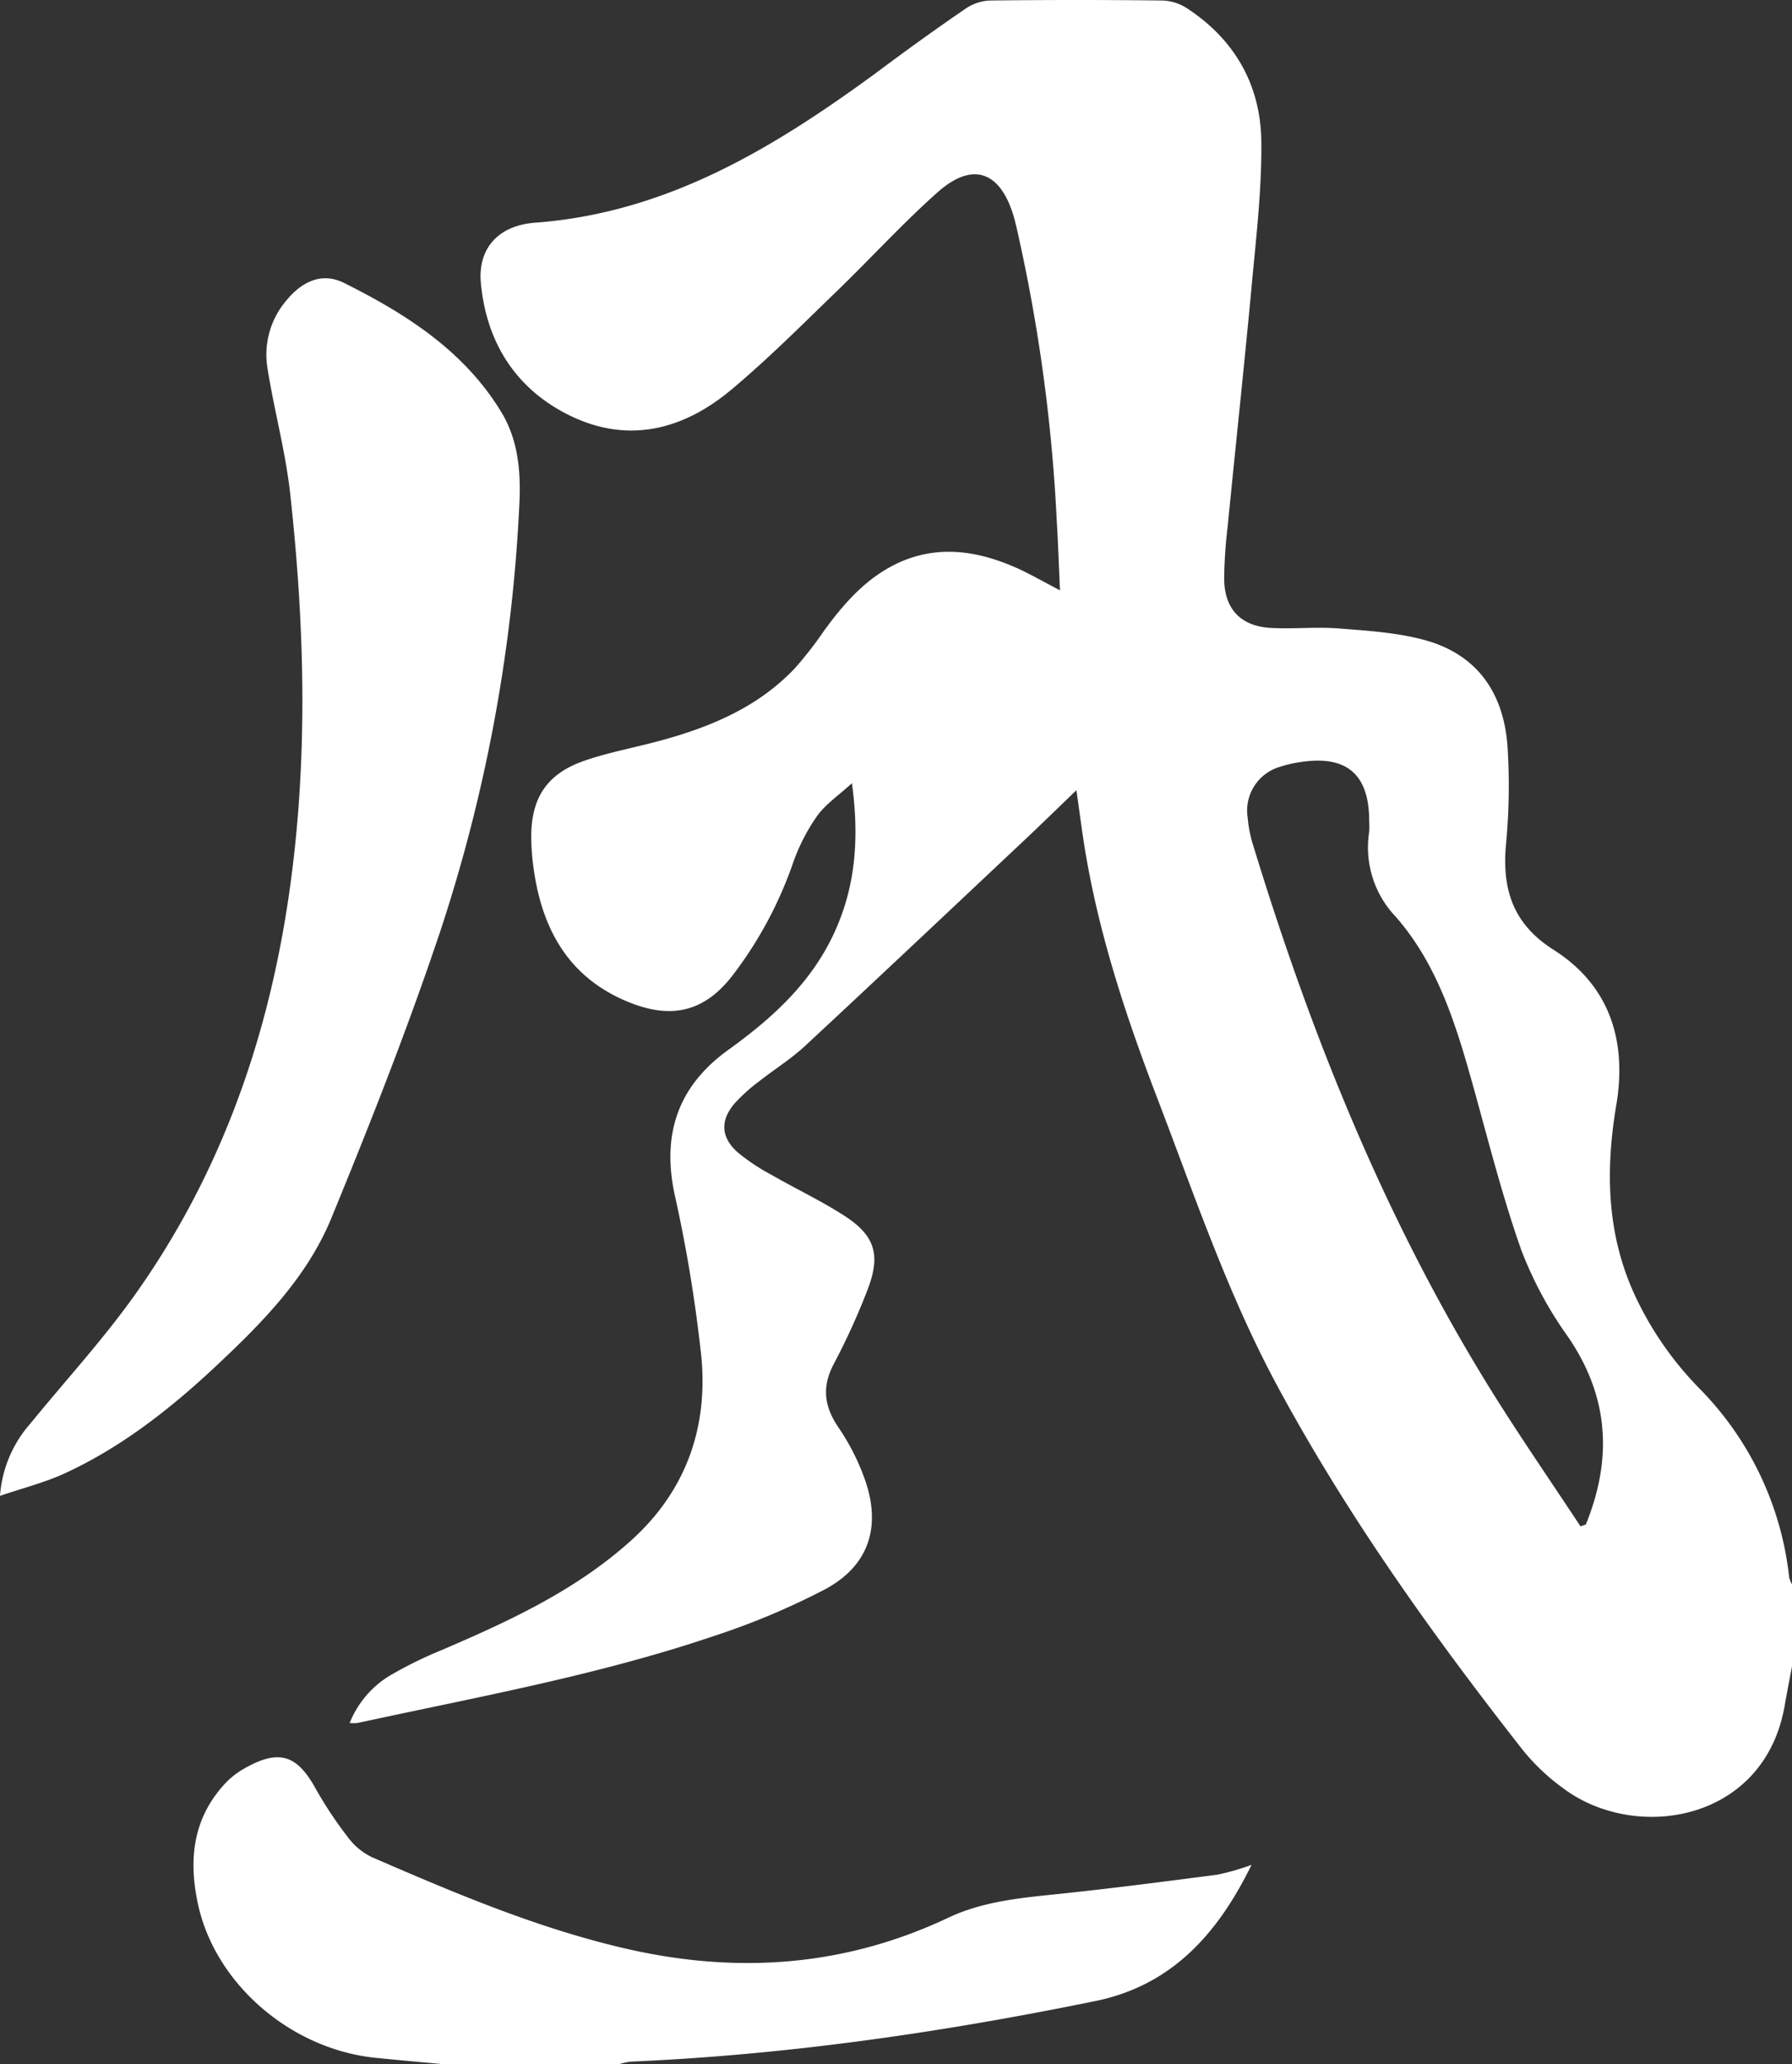 <?xml version="1.0" encoding="UTF-8"?> <svg xmlns="http://www.w3.org/2000/svg" viewBox="0 0 285.61 328.81"><rect x="0" y="0" width="285.61" height="328.81" fill="#333333" stroke="none"/> <defs> <style> .cls-1 { fill: #fff; } </style> </defs> <g id="Слой_2" data-name="Слой 2"> <g id="Слой_1-2" data-name="Слой 1"> <g> <path class="cls-1" d="M285.61,265.46c-.4,2.11-.81,4.2-1.18,6.31-3.26,18.5-23.78,21.71-35.26,13.12a33.56,33.56,0,0,1-6.38-6c-14.43-18.4-28-37.36-39.15-58-8-14.8-13.32-30.66-19.31-46.26-5-13.06-9.36-26.32-11.55-40.19-.42-2.7-.77-5.41-1.22-8.56-2.85,2.74-5.35,5.18-7.89,7.58-11.77,11.07-23.52,22.16-35.35,33.15-2.26,2.1-4.93,3.75-7.36,5.67a27.21,27.21,0,0,0-3.9,3.52c-2.29,2.7-2.17,5.36.48,7.74a31.53,31.53,0,0,0,5.4,3.6c3.84,2.21,7.87,4.11,11.59,6.5,4.85,3.12,5.86,6.15,3.83,11.58a107.69,107.69,0,0,1-5.49,12.09c-1.9,3.63-1.52,6.72.75,10.06a36.2,36.2,0,0,1,4.27,8.44c2.58,7.47.56,13.62-6.36,17.35a117,117,0,0,1-18,7.54C95.1,266.92,76,270.34,57,274.47a7.19,7.19,0,0,1-1.27,0A15.63,15.63,0,0,1,62,267a65.82,65.82,0,0,1,8.29-4.1c10.79-4.62,21.42-9.51,30.27-17.48,8.67-7.8,12.26-17.78,11.24-29.1a233,233,0,0,0-4.31-26.2c-2-9.6.64-17.15,8.58-22.87,6.8-4.89,12.93-10.4,16.64-18.12,3.6-7.48,4.31-15.36,3.07-24.36-2.2,2-4.26,3.39-5.59,5.27a30.6,30.6,0,0,0-3.84,7.56A63.77,63.77,0,0,1,117.05,155c-4.45,6-9.67,7.46-16.57,4.75-9.6-3.78-14-11.39-15.4-21.18a37.16,37.16,0,0,1-.41-5.26c0-6.31,2.57-10.1,8.54-12.15,3.71-1.27,7.58-2,11.38-3,8.27-2.19,16.06-5.33,22.09-11.7a58.9,58.9,0,0,0,4.62-5.93c3.29-4.52,6.93-8.66,12.17-11,6.48-2.83,12.79-1.67,18.94,1.11,2.11,1,4.12,2.14,6.53,3.4-.18-4-.3-7.58-.52-11.21A268.5,268.5,0,0,0,162,36.17c-.15-.65-.31-1.3-.51-1.94-2.14-6.93-6.48-8.49-11.95-3.69-5.65,5-10.71,10.58-16.13,15.81s-11,10.84-16.89,15.76c-7.87,6.56-16.86,8.71-26.37,3.75-8.23-4.3-12.64-11.58-13.51-20.75-.5-5.38,2.6-9.19,8.71-9.64,20.83-1.56,37.72-11.76,54-23.65C144.12,8.26,149,4.72,154,1.31A7.39,7.39,0,0,1,157.86.08q13.69-.16,27.39,0a7.67,7.67,0,0,1,3.92,1.23c7.65,5,11.76,12.27,11.86,21.24.09,7.66-.84,15.35-1.54,23-1.19,12.83-2.58,25.65-3.84,38.48a73.89,73.89,0,0,0-.54,8.26c.07,4.76,2.66,7.47,7.44,7.74,3.58.2,7.2-.2,10.78.08,4.56.36,9.23.64,13.62,1.82,8.2,2.2,12.75,8.15,13.33,17.16a97.45,97.45,0,0,1-.24,15.28c-.69,7.21,1.05,12.81,7.57,16.93,9,5.72,11.7,14.57,10,24.7-1.73,10.32-1.56,20.32,2.8,30a53.16,53.16,0,0,0,10.49,15.23,50.57,50.57,0,0,1,14.26,30.05,4,4,0,0,0,.45,1.08ZM251.9,243.15l.85-.3c4.24-10.41,3.73-20.29-2.82-29.87a61.48,61.48,0,0,1-7.46-13.83c-3-8.49-5.21-17.26-7.64-26-2.71-9.71-5.63-19.43-12.4-27.14a16,16,0,0,1-4.21-13.5,12.75,12.75,0,0,0,0-1.75c0-7.43-3.62-10.52-11-9.35a18,18,0,0,0-3.17.73,7.26,7.26,0,0,0-5.19,8.15,20.28,20.28,0,0,0,.74,3.94c9.19,30.17,20.85,59.29,37.43,86.24C241.79,228.2,246.94,235.61,251.9,243.15Z"></path> <path class="cls-1" d="M70.49,328.81c-3.54-.33-7.08-.64-10.62-1-13.35-1.34-25.43-11.6-28.27-24.28-1.61-7.19-.92-14,4.5-19.65a13.23,13.23,0,0,1,3-2.25c5.38-3,8.23-2.1,11.21,3.3a62.47,62.47,0,0,0,5.12,7.71,10.36,10.36,0,0,0,3.79,3.18c13.18,5.72,26.41,11.34,40.5,14.59,17.71,4.08,34.87,2.9,51.42-4.92,5.79-2.73,12.06-3.2,18.32-3.86,8.21-.87,16.41-1.93,24.6-3a39.11,39.11,0,0,0,5.41-1.56c-5.39,11-12.71,19.21-24.91,21.7-24.46,5-49.11,8.57-74.07,9.65a11.06,11.06,0,0,0-1.86.41Z"></path> <path class="cls-1" d="M0,238.29a19.51,19.51,0,0,1,4.86-11.54c5.55-6.81,11.53-13.3,16.61-20.44,13.39-18.81,21-40,24.43-62.75,3.26-21.59,2.73-43.22.36-64.83-.74-6.79-2.59-13.45-3.65-20.21a13.29,13.29,0,0,1,3.13-10.77c2.51-3,5.67-4.4,9.13-2.66C64.71,50,74,55.91,79.9,65.65c2.69,4.42,3.13,9.48,2.88,14.57a254.59,254.59,0,0,1-12.61,68.13C65,163.79,59,179,52.83,194c-3.9,9.53-11.14,16.82-18.57,23.77-7.12,6.65-14.76,12.65-23.64,16.8C7.43,236.08,4,236.94,0,238.29Z"></path> </g> </g> </g> </svg> 